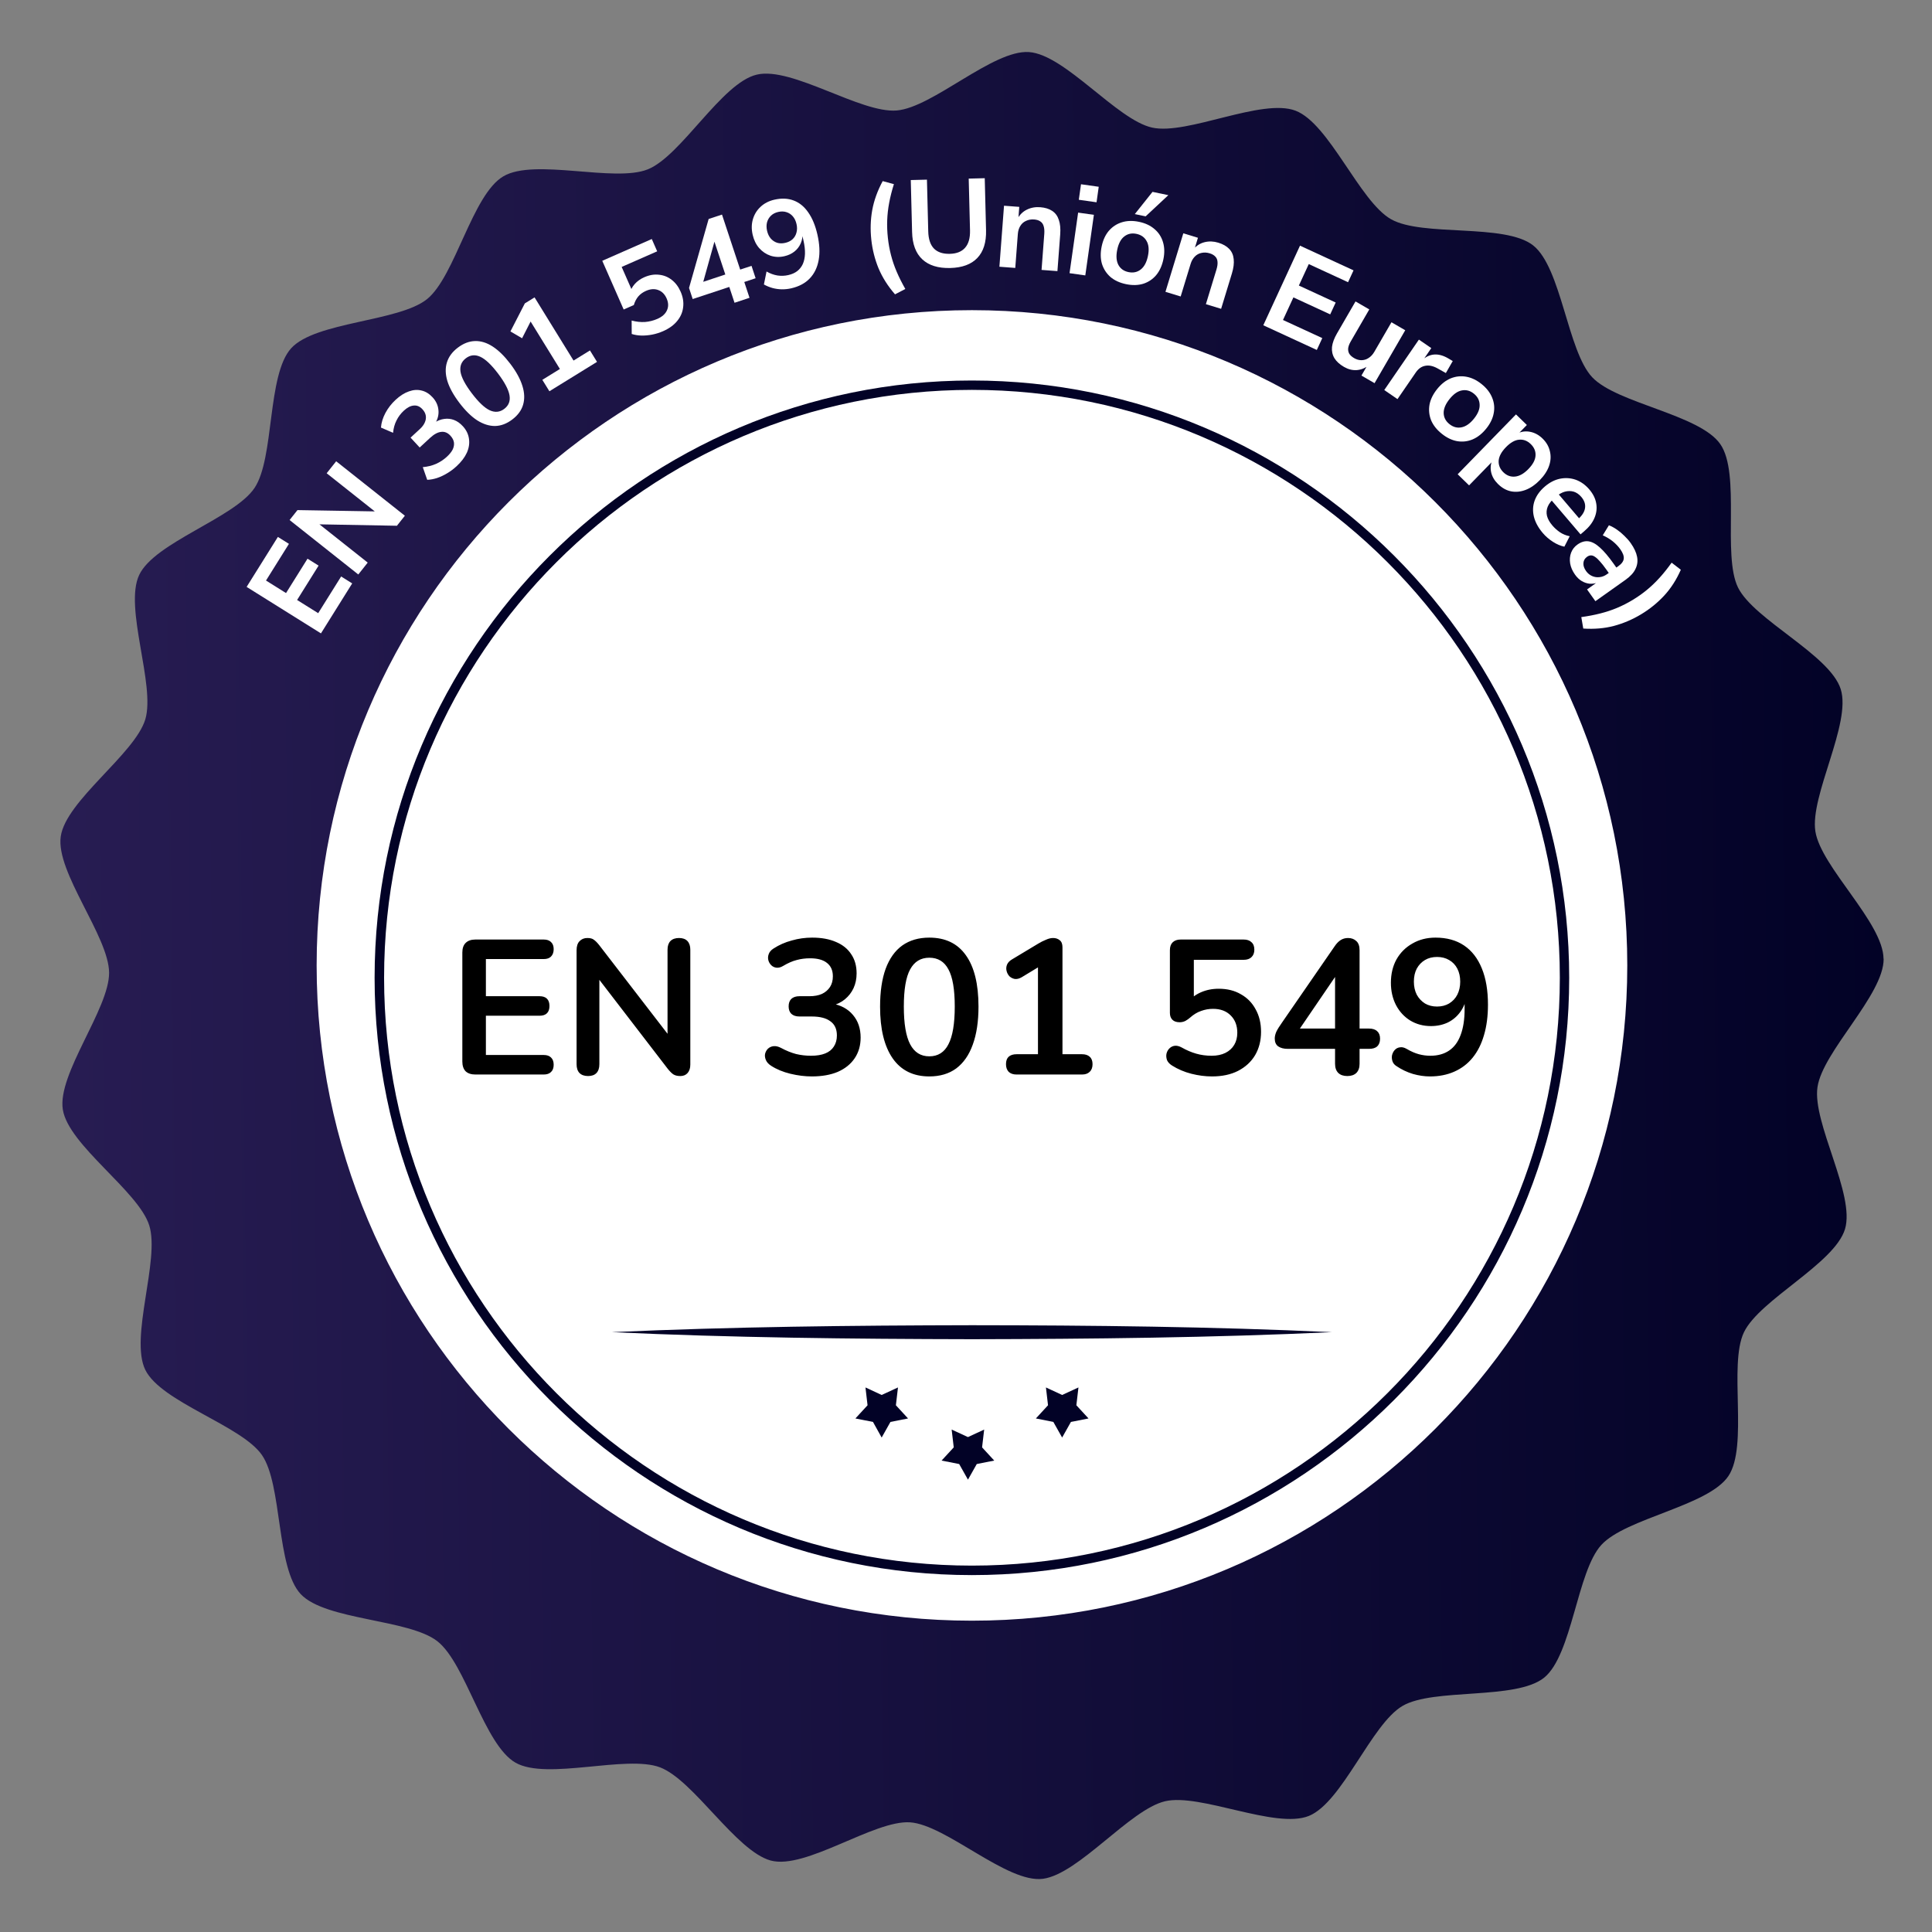 <svg width="167" height="167" viewBox="0 0 167 167" fill="none" xmlns="http://www.w3.org/2000/svg">
<rect x="0" y="0" width="167" height="167" fill="#808080" stroke="none"/>
<path d="M82.94 146.42C117.132 146.42 144.85 118.702 144.85 84.51C144.85 50.318 117.132 22.6 82.94 22.6C48.748 22.6 21.03 50.318 21.03 84.51C21.03 118.702 48.748 146.42 82.94 146.42Z" fill="white"/>
<path d="M162.81 82.88C162.79 79.76 157.41 74.95 156.92 71.87C156.43 68.79 160.05 62.55 159.11 59.57C158.17 56.59 151.61 53.58 150.23 50.78C148.86 47.98 150.48 40.95 148.7 38.39C146.92 35.82 139.77 34.88 137.63 32.61C135.49 30.34 134.97 23.14 132.52 21.21C130.06 19.28 122.95 20.49 120.24 18.95C117.52 17.41 114.91 10.69 111.99 9.57C109.07 8.45 102.63 11.7 99.59 11.03C96.54 10.36 92.06 4.71 88.94 4.5C85.83 4.29 80.63 9.29 77.51 9.55C74.4 9.81 68.45 5.73 65.42 6.45C62.38 7.16 58.89 13.48 55.99 14.64C53.09 15.8 46.21 13.65 43.51 15.24C40.82 16.82 39.35 23.88 36.92 25.85C34.49 27.82 27.28 27.79 25.17 30.1C23.07 32.41 23.74 39.59 22 42.18C20.26 44.78 13.36 46.88 12.03 49.7C10.7 52.52 13.45 59.19 12.56 62.18C11.66 65.17 5.69 69.21 5.25 72.31C4.81 75.4 9.41 80.95 9.43 84.08C9.45 87.2 4.94 92.83 5.43 95.91C5.92 98.99 11.96 102.95 12.9 105.92C13.84 108.9 11.19 115.61 12.56 118.41C13.94 121.21 20.87 123.21 22.64 125.77C24.42 128.34 23.86 135.53 26 137.8C28.14 140.07 35.35 139.94 37.81 141.87C40.27 143.8 41.85 150.83 44.57 152.37C47.29 153.91 54.14 151.66 57.06 152.77C59.97 153.89 63.61 159.99 66.61 160.82C69.62 161.65 75.54 157.32 78.66 157.52C81.78 157.73 87.07 162.82 90.16 162.4C93.25 161.98 97.67 156.42 100.7 155.7C103.74 154.98 110.23 158.13 113.13 156.97C116.03 155.8 118.53 149.04 121.23 147.46C123.92 145.88 131.05 146.98 133.48 145.01C135.9 143.04 136.31 135.84 138.42 133.54C140.53 131.23 147.66 130.18 149.4 127.59C151.14 125 149.4 118 150.74 115.17C152.08 112.35 158.58 109.23 159.48 106.24C160.38 103.25 156.65 97.07 157.1 93.98C157.54 90.89 162.84 86 162.82 82.88H162.81ZM84.01 140.09C52.73 140.09 27.37 114.73 27.37 83.45C27.37 52.17 52.73 26.81 84.01 26.81C115.29 26.81 140.66 52.17 140.66 83.45C140.66 114.73 115.3 140.09 84.01 140.09Z" fill="url(#paint0_linear_6074_3556)"/>
<path d="M52.89 115.15C63.27 114.68 73.64 114.57 84.01 114.55C94.38 114.56 104.76 114.67 115.13 115.15C104.76 115.63 94.38 115.74 84.01 115.76C73.64 115.74 63.26 115.63 52.89 115.15Z" fill="#020226"/>
<path d="M83.67 124.22L82.26 123.57L82.44 125.11L81.39 126.25L82.91 126.55L83.67 127.9L84.43 126.55L85.94 126.25L84.89 125.11L85.07 123.57L83.67 124.22Z" fill="#020226"/>
<path d="M91.81 120.58L90.41 119.93L90.59 121.47L89.54 122.61L91.05 122.91L91.81 124.26L92.57 122.91L94.09 122.61L93.04 121.47L93.22 119.93L91.81 120.58Z" fill="#020226"/>
<path d="M76.21 120.58L74.81 119.93L74.99 121.47L73.94 122.61L75.46 122.91L76.21 124.26L76.97 122.91L78.49 122.61L77.44 121.47L77.62 119.93L76.21 120.58Z" fill="#020226"/>
<path d="M84.01 136.15C55.54 136.15 32.38 112.99 32.38 84.52C32.38 56.05 55.54 32.89 84.01 32.89C112.48 32.89 135.64 56.05 135.64 84.52C135.64 112.99 112.48 136.15 84.01 136.15ZM84.01 33.7C55.99 33.7 33.2 56.49 33.2 84.51C33.2 112.53 56 135.33 84.01 135.33C112.02 135.33 134.83 112.53 134.83 84.51C134.83 56.49 112.04 33.7 84.01 33.7Z" fill="#020226"/>
<path d="M27.743 54.749L21.318 50.731L24.019 46.411L24.976 47.01L22.993 50.181L24.724 51.264L26.582 48.293L27.539 48.891L25.681 51.862L27.504 53.002L29.487 49.831L30.444 50.429L27.743 54.749Z" fill="white"/>
<path d="M30.971 49.658L25.032 44.951L25.713 44.092L32.751 44.211L32.617 44.38L28.237 40.908L29.058 39.872L34.997 44.579L34.309 45.446L27.294 45.317L27.414 45.165L31.785 48.63L30.971 49.658Z" fill="white"/>
<path d="M39.461 40.305C39.208 40.538 38.937 40.741 38.646 40.912C38.365 41.083 38.076 41.219 37.778 41.319C37.485 41.413 37.202 41.466 36.928 41.475L36.545 40.38C36.967 40.341 37.349 40.247 37.689 40.098C38.035 39.944 38.35 39.736 38.634 39.474C38.861 39.264 39.026 39.058 39.13 38.854C39.23 38.645 39.266 38.441 39.238 38.242C39.206 38.038 39.104 37.844 38.934 37.66C38.696 37.402 38.429 37.293 38.133 37.332C37.838 37.361 37.522 37.531 37.185 37.842L36.277 38.681L35.489 37.828L36.295 37.084C36.495 36.9 36.636 36.71 36.72 36.515C36.809 36.316 36.837 36.119 36.804 35.925C36.772 35.731 36.675 35.548 36.514 35.374C36.291 35.132 36.041 35.026 35.766 35.055C35.492 35.075 35.204 35.223 34.904 35.501C34.636 35.749 34.425 36.032 34.27 36.35C34.111 36.663 34.013 37.017 33.977 37.411L32.93 36.959C32.962 36.539 33.09 36.119 33.315 35.696C33.544 35.269 33.838 34.891 34.196 34.56C34.58 34.205 34.965 33.961 35.351 33.83C35.731 33.693 36.095 33.669 36.441 33.758C36.788 33.838 37.105 34.033 37.392 34.344C37.688 34.665 37.856 35.026 37.896 35.428C37.942 35.826 37.848 36.215 37.615 36.596L37.556 36.533C37.837 36.352 38.123 36.244 38.413 36.209C38.699 36.17 38.976 36.201 39.246 36.303C39.516 36.405 39.768 36.582 40.001 36.835C40.303 37.161 40.481 37.523 40.536 37.921C40.597 38.314 40.538 38.715 40.359 39.123C40.176 39.527 39.877 39.921 39.461 40.305Z" fill="white"/>
<path d="M44.282 36.26C43.802 36.624 43.306 36.812 42.793 36.823C42.282 36.825 41.767 36.662 41.249 36.335C40.733 35.999 40.219 35.493 39.708 34.82C39.197 34.146 38.851 33.518 38.67 32.936C38.495 32.349 38.481 31.816 38.629 31.335C38.778 30.844 39.092 30.416 39.572 30.052C40.057 29.684 40.551 29.494 41.054 29.481C41.562 29.464 42.073 29.621 42.585 29.952C43.097 30.283 43.608 30.785 44.12 31.459C44.626 32.127 44.972 32.76 45.156 33.358C45.341 33.946 45.361 34.488 45.216 34.985C45.073 35.471 44.761 35.897 44.282 36.26ZM43.587 35.344C43.975 35.05 44.126 34.656 44.04 34.164C43.954 33.671 43.621 33.042 43.041 32.277C42.469 31.524 41.962 31.045 41.519 30.841C41.072 30.632 40.655 30.674 40.267 30.969C39.884 31.259 39.731 31.65 39.807 32.141C39.884 32.622 40.211 33.242 40.787 34.001C41.363 34.76 41.876 35.248 42.328 35.463C42.785 35.674 43.204 35.634 43.587 35.344Z" fill="white"/>
<path d="M47.489 33.82L46.879 32.832L48.397 31.895L45.637 27.422L46.225 27.085L45.129 29.239L44.121 28.649L45.366 26.226L46.207 25.706L49.577 31.167L50.995 30.292L51.605 31.28L47.489 33.82Z" fill="white"/>
<path d="M57.316 28.627C57.008 28.762 56.695 28.86 56.378 28.922C56.06 28.983 55.748 29.011 55.44 29.005C55.139 28.997 54.86 28.951 54.605 28.868L54.599 27.707C54.998 27.814 55.385 27.855 55.758 27.832C56.128 27.802 56.484 27.712 56.825 27.563C57.239 27.381 57.514 27.135 57.651 26.824C57.795 26.51 57.786 26.17 57.625 25.802C57.463 25.435 57.223 25.192 56.905 25.074C56.584 24.949 56.23 24.971 55.843 25.141C55.568 25.262 55.345 25.423 55.174 25.623C55.004 25.823 54.875 26.072 54.786 26.369L53.91 26.754L52.059 22.543L56.339 20.661L56.806 21.724L53.736 23.073L54.688 25.238L54.442 25.346C54.511 25.058 54.652 24.792 54.867 24.549C55.087 24.303 55.362 24.108 55.69 23.964C56.129 23.771 56.551 23.699 56.956 23.748C57.365 23.787 57.73 23.932 58.051 24.182C58.379 24.43 58.64 24.773 58.833 25.212C59.035 25.672 59.107 26.121 59.05 26.561C59 26.998 58.826 27.395 58.529 27.753C58.239 28.107 57.835 28.399 57.316 28.627Z" fill="white"/>
<path d="M63.492 26.171L63.039 24.803L59.876 25.849L59.559 24.89L61.255 18.929L62.408 18.548L63.981 23.303L64.961 22.979L65.315 24.051L64.335 24.375L64.787 25.742L63.492 26.171ZM62.695 23.728L61.645 20.555L61.87 20.48L60.684 24.733L60.542 24.441L62.695 23.728Z" fill="white"/>
<path d="M68.389 24.923C68.123 24.983 67.854 25.012 67.581 25.008C67.308 25.004 67.039 24.966 66.773 24.895C66.513 24.822 66.266 24.72 66.031 24.59L66.259 23.469C66.572 23.647 66.889 23.762 67.209 23.814C67.528 23.859 67.838 23.847 68.138 23.778C68.446 23.708 68.703 23.594 68.909 23.437C69.121 23.271 69.284 23.064 69.396 22.818C69.507 22.565 69.569 22.271 69.581 21.938C69.591 21.598 69.549 21.218 69.453 20.799L69.297 20.117L69.371 20.101C69.39 20.442 69.337 20.755 69.211 21.041C69.085 21.327 68.9 21.564 68.657 21.752C68.42 21.939 68.134 22.07 67.799 22.147C67.379 22.243 66.979 22.227 66.598 22.102C66.223 21.974 65.897 21.754 65.62 21.443C65.35 21.13 65.163 20.746 65.059 20.292C64.949 19.81 64.957 19.36 65.082 18.942C65.207 18.524 65.427 18.168 65.742 17.876C66.063 17.575 66.461 17.37 66.936 17.261C67.558 17.119 68.114 17.143 68.606 17.332C69.104 17.519 69.525 17.864 69.868 18.366C70.216 18.86 70.478 19.495 70.655 20.27C70.845 21.102 70.882 21.839 70.764 22.483C70.647 23.128 70.389 23.657 69.991 24.071C69.594 24.486 69.059 24.769 68.389 24.923ZM67.877 20.993C68.128 20.936 68.336 20.833 68.501 20.685C68.671 20.529 68.785 20.337 68.844 20.111C68.909 19.883 68.912 19.636 68.851 19.37C68.789 19.098 68.683 18.876 68.534 18.704C68.382 18.526 68.196 18.403 67.975 18.336C67.761 18.267 67.525 18.262 67.266 18.321C67.015 18.379 66.808 18.485 66.645 18.64C66.481 18.795 66.367 18.986 66.302 19.214C66.243 19.441 66.244 19.687 66.305 19.952C66.366 20.218 66.472 20.44 66.623 20.618C66.781 20.795 66.967 20.918 67.181 20.987C67.393 21.049 67.625 21.051 67.877 20.993Z" fill="white"/>
<path d="M77.365 25.443C76.747 24.732 76.273 23.983 75.942 23.198C75.619 22.411 75.409 21.583 75.315 20.714C75.22 19.845 75.246 18.995 75.394 18.165C75.547 17.326 75.849 16.49 76.299 15.655L77.268 15.917C77.091 16.477 76.955 17.015 76.86 17.529C76.764 18.037 76.707 18.541 76.689 19.04C76.671 19.532 76.69 20.038 76.747 20.558C76.802 21.071 76.893 21.57 77.018 22.053C77.142 22.537 77.306 23.017 77.51 23.492C77.713 23.967 77.961 24.462 78.255 24.978L77.365 25.443Z" fill="white"/>
<path d="M82.133 23.166C81.094 23.192 80.292 22.944 79.727 22.42C79.162 21.897 78.866 21.109 78.84 20.056L78.727 15.564L80.124 15.529L80.236 19.999C80.253 20.672 80.42 21.17 80.736 21.492C81.052 21.806 81.507 21.956 82.102 21.941C82.689 21.927 83.129 21.751 83.422 21.414C83.722 21.076 83.863 20.575 83.847 19.908L83.734 15.438L85.12 15.404L85.233 19.895C85.26 20.948 85.007 21.75 84.477 22.301C83.953 22.852 83.171 23.14 82.133 23.166Z" fill="white"/>
<path d="M86.387 23.056L86.786 17.783L88.104 17.882L88.024 18.943L87.938 18.937C88.131 18.571 88.403 18.3 88.754 18.125C89.105 17.951 89.491 17.879 89.913 17.911C90.334 17.943 90.678 18.048 90.945 18.226C91.219 18.405 91.412 18.664 91.522 19.003C91.641 19.342 91.681 19.759 91.644 20.252L91.403 23.435L90.031 23.331L90.267 20.212C90.287 19.941 90.268 19.716 90.21 19.54C90.159 19.363 90.064 19.23 89.927 19.141C89.791 19.044 89.612 18.988 89.391 18.971C89.133 18.952 88.9 18.992 88.692 19.091C88.484 19.183 88.318 19.328 88.195 19.528C88.072 19.727 88.001 19.958 87.981 20.223L87.759 23.16L86.387 23.056Z" fill="white"/>
<path d="M93.251 17.268L93.441 15.927L94.973 16.144L94.784 17.485L93.251 17.268ZM92.45 23.613L93.192 18.378L94.554 18.57L93.812 23.806L92.45 23.613Z" fill="white"/>
<path d="M97.337 24.563C96.79 24.449 96.339 24.242 95.984 23.941C95.638 23.635 95.394 23.258 95.253 22.812C95.12 22.36 95.111 21.857 95.227 21.302C95.34 20.755 95.548 20.304 95.848 19.95C96.156 19.596 96.529 19.352 96.967 19.216C97.413 19.075 97.91 19.061 98.457 19.175C98.998 19.287 99.444 19.497 99.798 19.805C100.152 20.105 100.396 20.482 100.529 20.934C100.663 21.379 100.674 21.872 100.562 22.412C100.446 22.966 100.238 23.424 99.936 23.786C99.635 24.14 99.261 24.388 98.815 24.53C98.37 24.664 97.877 24.675 97.337 24.563ZM97.543 23.519C97.95 23.603 98.302 23.53 98.599 23.299C98.904 23.063 99.113 22.674 99.225 22.134C99.338 21.594 99.299 21.161 99.111 20.837C98.931 20.506 98.637 20.299 98.23 20.214C97.83 20.131 97.482 20.205 97.185 20.436C96.89 20.66 96.686 21.042 96.573 21.582C96.461 22.123 96.494 22.561 96.673 22.899C96.853 23.229 97.143 23.436 97.543 23.519ZM98.092 18.506L99.622 16.585L100.99 16.869L99.028 18.701L98.092 18.506Z" fill="white"/>
<path d="M100.741 25.225L102.284 20.167L103.549 20.553L103.238 21.571L103.156 21.546C103.424 21.231 103.749 21.026 104.129 20.933C104.51 20.839 104.903 20.854 105.307 20.977C105.711 21.101 106.024 21.279 106.245 21.511C106.474 21.745 106.605 22.04 106.639 22.395C106.68 22.752 106.628 23.167 106.484 23.64L105.552 26.694L104.236 26.292L105.149 23.3C105.228 23.04 105.259 22.817 105.241 22.632C105.229 22.448 105.166 22.298 105.052 22.181C104.94 22.057 104.778 21.962 104.566 21.897C104.319 21.822 104.083 21.81 103.857 21.861C103.634 21.905 103.441 22.011 103.277 22.179C103.114 22.346 102.993 22.556 102.916 22.81L102.056 25.627L100.741 25.225Z" fill="white"/>
<path d="M109.198 28.116L112.371 21.235L116.998 23.369L116.525 24.394L113.129 22.827L112.273 24.682L115.455 26.149L114.982 27.174L111.801 25.706L110.9 27.659L114.297 29.225L113.824 30.25L109.198 28.116Z" fill="white"/>
<path d="M116.176 31.716C115.798 31.497 115.521 31.246 115.346 30.962C115.174 30.672 115.104 30.35 115.136 29.995C115.177 29.638 115.322 29.246 115.57 28.818L117.17 26.056L118.36 26.746L116.755 29.517C116.636 29.722 116.563 29.912 116.536 30.087C116.516 30.265 116.546 30.427 116.627 30.574C116.718 30.717 116.859 30.845 117.051 30.956C117.256 31.075 117.466 31.134 117.681 31.135C117.906 31.132 118.112 31.07 118.299 30.946C118.496 30.82 118.661 30.643 118.794 30.413L120.276 27.856L121.467 28.546L118.815 33.121L117.681 32.464L118.23 31.515L118.323 31.569C117.993 31.825 117.642 31.965 117.272 31.991C116.901 32.016 116.536 31.924 116.176 31.716Z" fill="white"/>
<path d="M119.654 33.715L122.648 29.355L123.72 30.091L122.996 31.146L122.943 31.109C123.271 30.822 123.621 30.667 123.993 30.644C124.365 30.621 124.759 30.731 125.175 30.973L125.574 31.208L124.978 32.246L124.254 31.84C123.869 31.628 123.515 31.555 123.192 31.62C122.873 31.679 122.602 31.871 122.379 32.196L120.797 34.499L119.654 33.715Z" fill="white"/>
<path d="M124.623 37.491C124.187 37.141 123.88 36.751 123.701 36.322C123.532 35.892 123.486 35.446 123.564 34.984C123.651 34.521 123.872 34.069 124.227 33.627C124.577 33.192 124.967 32.885 125.396 32.706C125.831 32.531 126.274 32.483 126.726 32.561C127.188 32.639 127.636 32.852 128.072 33.203C128.502 33.549 128.804 33.939 128.979 34.373C129.158 34.803 129.204 35.249 129.116 35.712C129.033 36.169 128.819 36.613 128.473 37.043C128.118 37.484 127.724 37.797 127.291 37.981C126.862 38.16 126.416 38.211 125.954 38.134C125.497 38.051 125.053 37.837 124.623 37.491ZM125.282 36.655C125.605 36.916 125.952 37.011 126.321 36.94C126.701 36.868 127.064 36.617 127.41 36.187C127.755 35.757 127.918 35.355 127.898 34.98C127.888 34.604 127.721 34.286 127.397 34.025C127.078 33.769 126.735 33.677 126.365 33.747C126 33.812 125.645 34.06 125.299 34.49C124.953 34.92 124.783 35.325 124.789 35.707C124.799 36.083 124.963 36.399 125.282 36.655Z" fill="white"/>
<path d="M126 40.995L131.04 35.821L131.98 36.736L131.215 37.522L131.161 37.469C131.508 37.297 131.875 37.249 132.261 37.325C132.657 37.401 133.014 37.594 133.333 37.904C133.666 38.229 133.879 38.596 133.97 39.006C134.072 39.415 134.05 39.833 133.903 40.261C133.757 40.688 133.486 41.105 133.091 41.51C132.706 41.906 132.299 42.184 131.871 42.347C131.442 42.51 131.022 42.551 130.611 42.47C130.209 42.389 129.837 42.181 129.493 41.846C129.18 41.541 128.98 41.202 128.894 40.828C128.813 40.449 128.849 40.094 129.002 39.762L129.063 39.822L126.986 41.955L126 40.995ZM129.95 40.822C130.243 41.107 130.577 41.232 130.951 41.196C131.336 41.161 131.723 40.943 132.113 40.543C132.503 40.142 132.708 39.757 132.729 39.387C132.754 39.011 132.618 38.679 132.32 38.389C132.023 38.099 131.687 37.971 131.312 38.007C130.943 38.037 130.563 38.252 130.173 38.653C129.783 39.053 129.573 39.443 129.542 39.824C129.522 40.204 129.658 40.537 129.95 40.822Z" fill="white"/>
<path d="M133.358 46.075C132.963 45.611 132.706 45.138 132.587 44.656C132.473 44.179 132.494 43.718 132.652 43.273C132.815 42.824 133.112 42.415 133.543 42.048C133.952 41.7 134.384 41.477 134.839 41.382C135.304 41.287 135.756 41.315 136.197 41.467C136.641 41.625 137.036 41.906 137.38 42.309C137.71 42.697 137.909 43.101 137.977 43.523C138.05 43.941 137.999 44.356 137.824 44.769C137.654 45.178 137.356 45.563 136.931 45.925L136.62 46.19L133.992 43.106L134.605 42.583L136.606 44.931L136.372 44.905C136.743 44.589 136.954 44.263 137.007 43.926C137.059 43.59 136.953 43.266 136.688 42.955C136.492 42.726 136.273 42.574 136.03 42.499C135.792 42.429 135.538 42.429 135.268 42.499C135.008 42.569 134.745 42.719 134.477 42.946L134.404 43.009C134.104 43.265 133.897 43.525 133.785 43.791C133.677 44.051 133.656 44.319 133.72 44.594C133.79 44.864 133.944 45.138 134.181 45.416C134.371 45.639 134.592 45.838 134.842 46.01C135.098 46.178 135.379 46.292 135.684 46.352L135.223 47.253C134.893 47.186 134.561 47.045 134.228 46.83C133.894 46.615 133.604 46.364 133.358 46.075Z" fill="white"/>
<path d="M136.143 49.671C135.919 49.355 135.779 49.033 135.722 48.705C135.67 48.372 135.697 48.063 135.802 47.778C135.913 47.488 136.097 47.252 136.354 47.07C136.669 46.846 136.981 46.752 137.288 46.789C137.605 46.828 137.938 47.005 138.285 47.321C138.638 47.633 139.034 48.098 139.474 48.718L139.816 49.2L139.158 49.666L138.829 49.202C138.634 48.927 138.458 48.704 138.302 48.534C138.152 48.359 138.01 48.227 137.876 48.138C137.752 48.05 137.634 48.007 137.521 48.008C137.407 48.009 137.295 48.049 137.184 48.128C136.991 48.265 136.886 48.445 136.869 48.668C136.851 48.892 136.928 49.123 137.098 49.362C137.235 49.555 137.406 49.697 137.611 49.789C137.817 49.88 138.029 49.914 138.249 49.889C138.473 49.871 138.688 49.789 138.892 49.644L139.883 48.941C140.175 48.734 140.333 48.517 140.356 48.289C140.379 48.062 140.279 47.791 140.055 47.475C139.885 47.235 139.674 47.012 139.421 46.804C139.173 46.603 138.879 46.425 138.54 46.27L139.073 45.404C139.304 45.495 139.532 45.618 139.758 45.775C139.983 45.931 140.199 46.112 140.406 46.316C140.618 46.517 140.801 46.725 140.955 46.942C141.253 47.362 141.438 47.759 141.508 48.13C141.579 48.502 141.532 48.851 141.369 49.178C141.216 49.507 140.928 49.82 140.508 50.119L137.904 51.966L137.183 50.95L138.094 50.303L138.125 50.346C137.884 50.439 137.641 50.475 137.398 50.454C137.161 50.429 136.935 50.352 136.72 50.223C136.51 50.1 136.318 49.916 136.143 49.671Z" fill="white"/>
<path d="M136.856 54.331L136.686 53.341C137.281 53.259 137.832 53.153 138.339 53.023C138.84 52.896 139.318 52.738 139.772 52.548C140.227 52.358 140.675 52.13 141.117 51.864C141.559 51.597 141.97 51.308 142.35 50.995C142.731 50.682 143.097 50.332 143.449 49.944C143.801 49.556 144.149 49.121 144.493 48.637L145.289 49.249C144.907 50.115 144.427 50.86 143.85 51.484C143.272 52.108 142.609 52.646 141.86 53.097C141.111 53.548 140.326 53.883 139.504 54.103C138.689 54.318 137.806 54.394 136.856 54.331Z" fill="white"/>
<path d="M41.09 92.88C40.726 92.88 40.444 92.786 40.246 92.599C40.058 92.4 39.964 92.119 39.964 91.754V82.338C39.964 81.973 40.058 81.698 40.246 81.51C40.444 81.311 40.726 81.212 41.09 81.212H46.998C47.274 81.212 47.484 81.284 47.627 81.427C47.782 81.571 47.859 81.775 47.859 82.04C47.859 82.316 47.782 82.531 47.627 82.685C47.484 82.829 47.274 82.9 46.998 82.9H42V86.111H46.634C46.921 86.111 47.136 86.183 47.279 86.326C47.423 86.469 47.495 86.679 47.495 86.955C47.495 87.231 47.423 87.44 47.279 87.584C47.136 87.727 46.921 87.799 46.634 87.799H42V91.192H46.998C47.274 91.192 47.484 91.263 47.627 91.407C47.782 91.55 47.859 91.76 47.859 92.036C47.859 92.312 47.782 92.521 47.627 92.665C47.484 92.808 47.274 92.88 46.998 92.88H41.09ZM50.832 93.012C50.512 93.012 50.264 92.924 50.088 92.748C49.922 92.571 49.839 92.317 49.839 91.986V82.139C49.839 81.797 49.922 81.538 50.088 81.361C50.264 81.174 50.49 81.08 50.766 81.08C51.02 81.08 51.208 81.129 51.329 81.229C51.461 81.317 51.616 81.471 51.792 81.692L58.131 89.917H57.701V82.089C57.701 81.769 57.783 81.521 57.949 81.344C58.125 81.168 58.374 81.08 58.694 81.08C59.014 81.08 59.256 81.168 59.422 81.344C59.587 81.521 59.67 81.769 59.67 82.089V92.019C59.67 92.328 59.593 92.571 59.438 92.748C59.284 92.924 59.074 93.012 58.809 93.012C58.556 93.012 58.352 92.963 58.197 92.863C58.054 92.764 57.894 92.604 57.717 92.383L51.395 84.158H51.809V91.986C51.809 92.317 51.726 92.571 51.561 92.748C51.395 92.924 51.152 93.012 50.832 93.012ZM70.172 93.045C69.576 93.045 68.958 92.968 68.318 92.814C67.678 92.659 67.121 92.427 66.646 92.119C66.426 91.975 66.277 91.81 66.2 91.622C66.122 91.434 66.1 91.258 66.133 91.093C66.177 90.916 66.26 90.767 66.382 90.646C66.514 90.524 66.674 90.453 66.862 90.43C67.06 90.408 67.275 90.458 67.507 90.579C67.959 90.822 68.395 90.999 68.814 91.109C69.234 91.208 69.664 91.258 70.105 91.258C70.591 91.258 70.999 91.192 71.33 91.059C71.661 90.927 71.909 90.728 72.075 90.464C72.251 90.199 72.34 89.879 72.34 89.504C72.34 88.952 72.152 88.544 71.777 88.279C71.413 88.003 70.878 87.865 70.172 87.865H69.112C68.803 87.865 68.566 87.788 68.401 87.633C68.246 87.479 68.169 87.264 68.169 86.988C68.169 86.712 68.246 86.497 68.401 86.343C68.566 86.188 68.803 86.111 69.112 86.111H69.973C70.392 86.111 70.751 86.045 71.049 85.912C71.347 85.769 71.578 85.57 71.744 85.317C71.909 85.063 71.992 84.754 71.992 84.39C71.992 83.882 71.821 83.496 71.479 83.231C71.148 82.966 70.663 82.834 70.023 82.834C69.614 82.834 69.228 82.884 68.864 82.983C68.511 83.071 68.119 83.242 67.689 83.496C67.49 83.617 67.297 83.667 67.11 83.645C66.933 83.623 66.784 83.551 66.663 83.43C66.542 83.308 66.459 83.165 66.415 82.999C66.371 82.823 66.382 82.647 66.448 82.47C66.514 82.282 66.652 82.122 66.862 81.99C67.336 81.681 67.86 81.449 68.434 81.295C69.008 81.129 69.598 81.047 70.205 81.047C71.01 81.047 71.7 81.174 72.273 81.427C72.847 81.67 73.283 82.023 73.581 82.487C73.89 82.939 74.044 83.49 74.044 84.141C74.044 84.605 73.956 85.03 73.779 85.416C73.603 85.791 73.355 86.111 73.035 86.376C72.715 86.641 72.329 86.828 71.876 86.938V86.74C72.671 86.872 73.288 87.203 73.73 87.733C74.171 88.251 74.392 88.902 74.392 89.686C74.392 90.37 74.221 90.966 73.879 91.473C73.537 91.981 73.051 92.372 72.422 92.648C71.793 92.913 71.043 93.045 70.172 93.045ZM80.327 93.045C78.948 93.045 77.894 92.527 77.166 91.49C76.438 90.442 76.073 88.952 76.073 87.021C76.073 85.719 76.234 84.627 76.553 83.744C76.884 82.851 77.364 82.177 77.993 81.725C78.633 81.273 79.411 81.047 80.327 81.047C81.717 81.047 82.771 81.554 83.488 82.569C84.216 83.584 84.58 85.063 84.58 87.005C84.58 88.296 84.415 89.393 84.084 90.298C83.764 91.192 83.289 91.876 82.66 92.35C82.031 92.814 81.254 93.045 80.327 93.045ZM80.327 91.308C81.077 91.308 81.629 90.96 81.982 90.265C82.346 89.57 82.528 88.483 82.528 87.005C82.528 85.526 82.346 84.456 81.982 83.794C81.629 83.121 81.077 82.784 80.327 82.784C79.588 82.784 79.036 83.121 78.672 83.794C78.308 84.456 78.126 85.526 78.126 87.005C78.126 88.483 78.308 89.57 78.672 90.265C79.036 90.96 79.588 91.308 80.327 91.308ZM87.867 92.88C87.58 92.88 87.354 92.803 87.189 92.648C87.034 92.483 86.957 92.262 86.957 91.986C86.957 91.699 87.034 91.484 87.189 91.341C87.354 91.197 87.58 91.126 87.867 91.126H89.721V82.999H90.747L88.314 84.472C88.104 84.594 87.906 84.644 87.718 84.621C87.542 84.588 87.387 84.511 87.255 84.39C87.133 84.257 87.051 84.103 87.007 83.926C86.962 83.75 86.974 83.573 87.04 83.397C87.117 83.209 87.26 83.055 87.47 82.933L89.754 81.56C89.975 81.427 90.195 81.317 90.416 81.229C90.636 81.129 90.841 81.08 91.028 81.08C91.26 81.08 91.453 81.146 91.608 81.278C91.762 81.4 91.839 81.604 91.839 81.891V91.126H93.527C93.814 91.126 94.035 91.197 94.189 91.341C94.355 91.484 94.438 91.699 94.438 91.986C94.438 92.273 94.355 92.494 94.189 92.648C94.035 92.803 93.814 92.88 93.527 92.88H87.867ZM104.766 93.045C104.181 93.045 103.586 92.968 102.979 92.814C102.372 92.659 101.815 92.422 101.307 92.102C101.098 91.97 100.954 91.815 100.877 91.639C100.811 91.451 100.794 91.269 100.827 91.093C100.871 90.905 100.954 90.75 101.076 90.629C101.208 90.497 101.362 90.419 101.539 90.397C101.727 90.375 101.931 90.425 102.151 90.546C102.56 90.778 102.973 90.955 103.393 91.076C103.812 91.197 104.259 91.258 104.733 91.258C105.197 91.258 105.594 91.175 105.925 91.01C106.256 90.844 106.51 90.612 106.686 90.315C106.863 90.017 106.951 89.669 106.951 89.272C106.951 88.654 106.763 88.158 106.388 87.782C106.013 87.396 105.5 87.203 104.849 87.203C104.496 87.203 104.154 87.264 103.823 87.385C103.492 87.496 103.166 87.694 102.846 87.981C102.747 88.069 102.62 88.158 102.466 88.246C102.311 88.323 102.146 88.362 101.969 88.362C101.693 88.362 101.484 88.29 101.34 88.147C101.197 88.003 101.125 87.805 101.125 87.551V82.139C101.125 81.841 101.202 81.615 101.357 81.46C101.522 81.295 101.754 81.212 102.052 81.212H107.497C107.795 81.212 108.021 81.289 108.176 81.444C108.341 81.587 108.424 81.802 108.424 82.089C108.424 82.365 108.341 82.58 108.176 82.735C108.021 82.889 107.795 82.966 107.497 82.966H103.194V86.674H102.648C102.935 86.287 103.315 85.99 103.79 85.78C104.264 85.57 104.783 85.466 105.346 85.466C106.085 85.466 106.725 85.626 107.265 85.945C107.817 86.254 108.242 86.69 108.54 87.253C108.849 87.805 109.003 88.45 109.003 89.189C109.003 89.951 108.832 90.624 108.49 91.208C108.148 91.782 107.657 92.234 107.017 92.565C106.388 92.885 105.638 93.045 104.766 93.045ZM116.461 93.012C116.13 93.012 115.87 92.924 115.683 92.748C115.495 92.56 115.401 92.295 115.401 91.953V90.662H111.314C110.972 90.662 110.696 90.591 110.486 90.447C110.287 90.304 110.188 90.077 110.188 89.769C110.188 89.592 110.232 89.399 110.321 89.189C110.42 88.98 110.591 88.704 110.834 88.362L115.368 81.791C115.523 81.56 115.694 81.383 115.881 81.262C116.069 81.14 116.284 81.08 116.527 81.08C116.814 81.08 117.051 81.168 117.238 81.344C117.426 81.51 117.52 81.775 117.52 82.139V88.908H118.331C118.651 88.908 118.888 88.985 119.042 89.14C119.208 89.283 119.291 89.498 119.291 89.785C119.291 90.072 119.208 90.293 119.042 90.447C118.888 90.591 118.651 90.662 118.331 90.662H117.52V91.953C117.52 92.295 117.426 92.56 117.238 92.748C117.051 92.924 116.792 93.012 116.461 93.012ZM115.401 88.908V83.744H115.881L111.976 89.471V88.908H115.401ZM123.604 93.045C123.129 93.045 122.638 92.974 122.131 92.83C121.623 92.676 121.149 92.45 120.708 92.152C120.531 92.041 120.415 91.898 120.36 91.721C120.305 91.545 120.294 91.374 120.327 91.208C120.371 91.032 120.448 90.883 120.559 90.761C120.68 90.629 120.829 90.552 121.005 90.53C121.182 90.497 121.375 90.541 121.585 90.662C121.96 90.883 122.313 91.037 122.644 91.126C122.975 91.214 123.306 91.258 123.637 91.258C124.277 91.258 124.817 91.109 125.259 90.811C125.7 90.513 126.031 90.066 126.252 89.471C126.483 88.864 126.599 88.119 126.599 87.236V85.995H126.798C126.721 86.547 126.539 87.027 126.252 87.435C125.965 87.843 125.601 88.158 125.159 88.378C124.718 88.588 124.227 88.693 123.687 88.693C123.025 88.693 122.429 88.533 121.899 88.213C121.381 87.893 120.972 87.451 120.674 86.889C120.377 86.315 120.228 85.67 120.228 84.952C120.228 84.191 120.388 83.518 120.708 82.933C121.039 82.349 121.496 81.891 122.081 81.56C122.666 81.218 123.333 81.047 124.084 81.047C125.055 81.047 125.877 81.273 126.55 81.725C127.223 82.177 127.736 82.84 128.089 83.711C128.442 84.572 128.618 85.614 128.618 86.839C128.618 87.832 128.503 88.715 128.271 89.487C128.05 90.248 127.725 90.894 127.294 91.424C126.864 91.953 126.335 92.356 125.706 92.632C125.088 92.907 124.387 93.045 123.604 93.045ZM124.216 87.005C124.613 87.005 124.961 86.916 125.259 86.74C125.568 86.552 125.805 86.299 125.97 85.978C126.136 85.647 126.219 85.272 126.219 84.853C126.219 84.423 126.136 84.048 125.97 83.728C125.805 83.408 125.568 83.159 125.259 82.983C124.961 82.806 124.613 82.718 124.216 82.718C123.819 82.718 123.471 82.806 123.173 82.983C122.876 83.159 122.638 83.408 122.462 83.728C122.296 84.048 122.214 84.423 122.214 84.853C122.214 85.272 122.296 85.647 122.462 85.978C122.638 86.299 122.876 86.552 123.173 86.74C123.471 86.916 123.819 87.005 124.216 87.005Z" fill="black"/>
<defs>
<linearGradient id="paint0_linear_6074_3556" x1="6.248" y1="124.138" x2="163.772" y2="122.362" gradientUnits="userSpaceOnUse">
<stop stop-color="#271C52"/>
<stop offset="1" stop-color="#020226"/>
</linearGradient>
</defs>
</svg>
